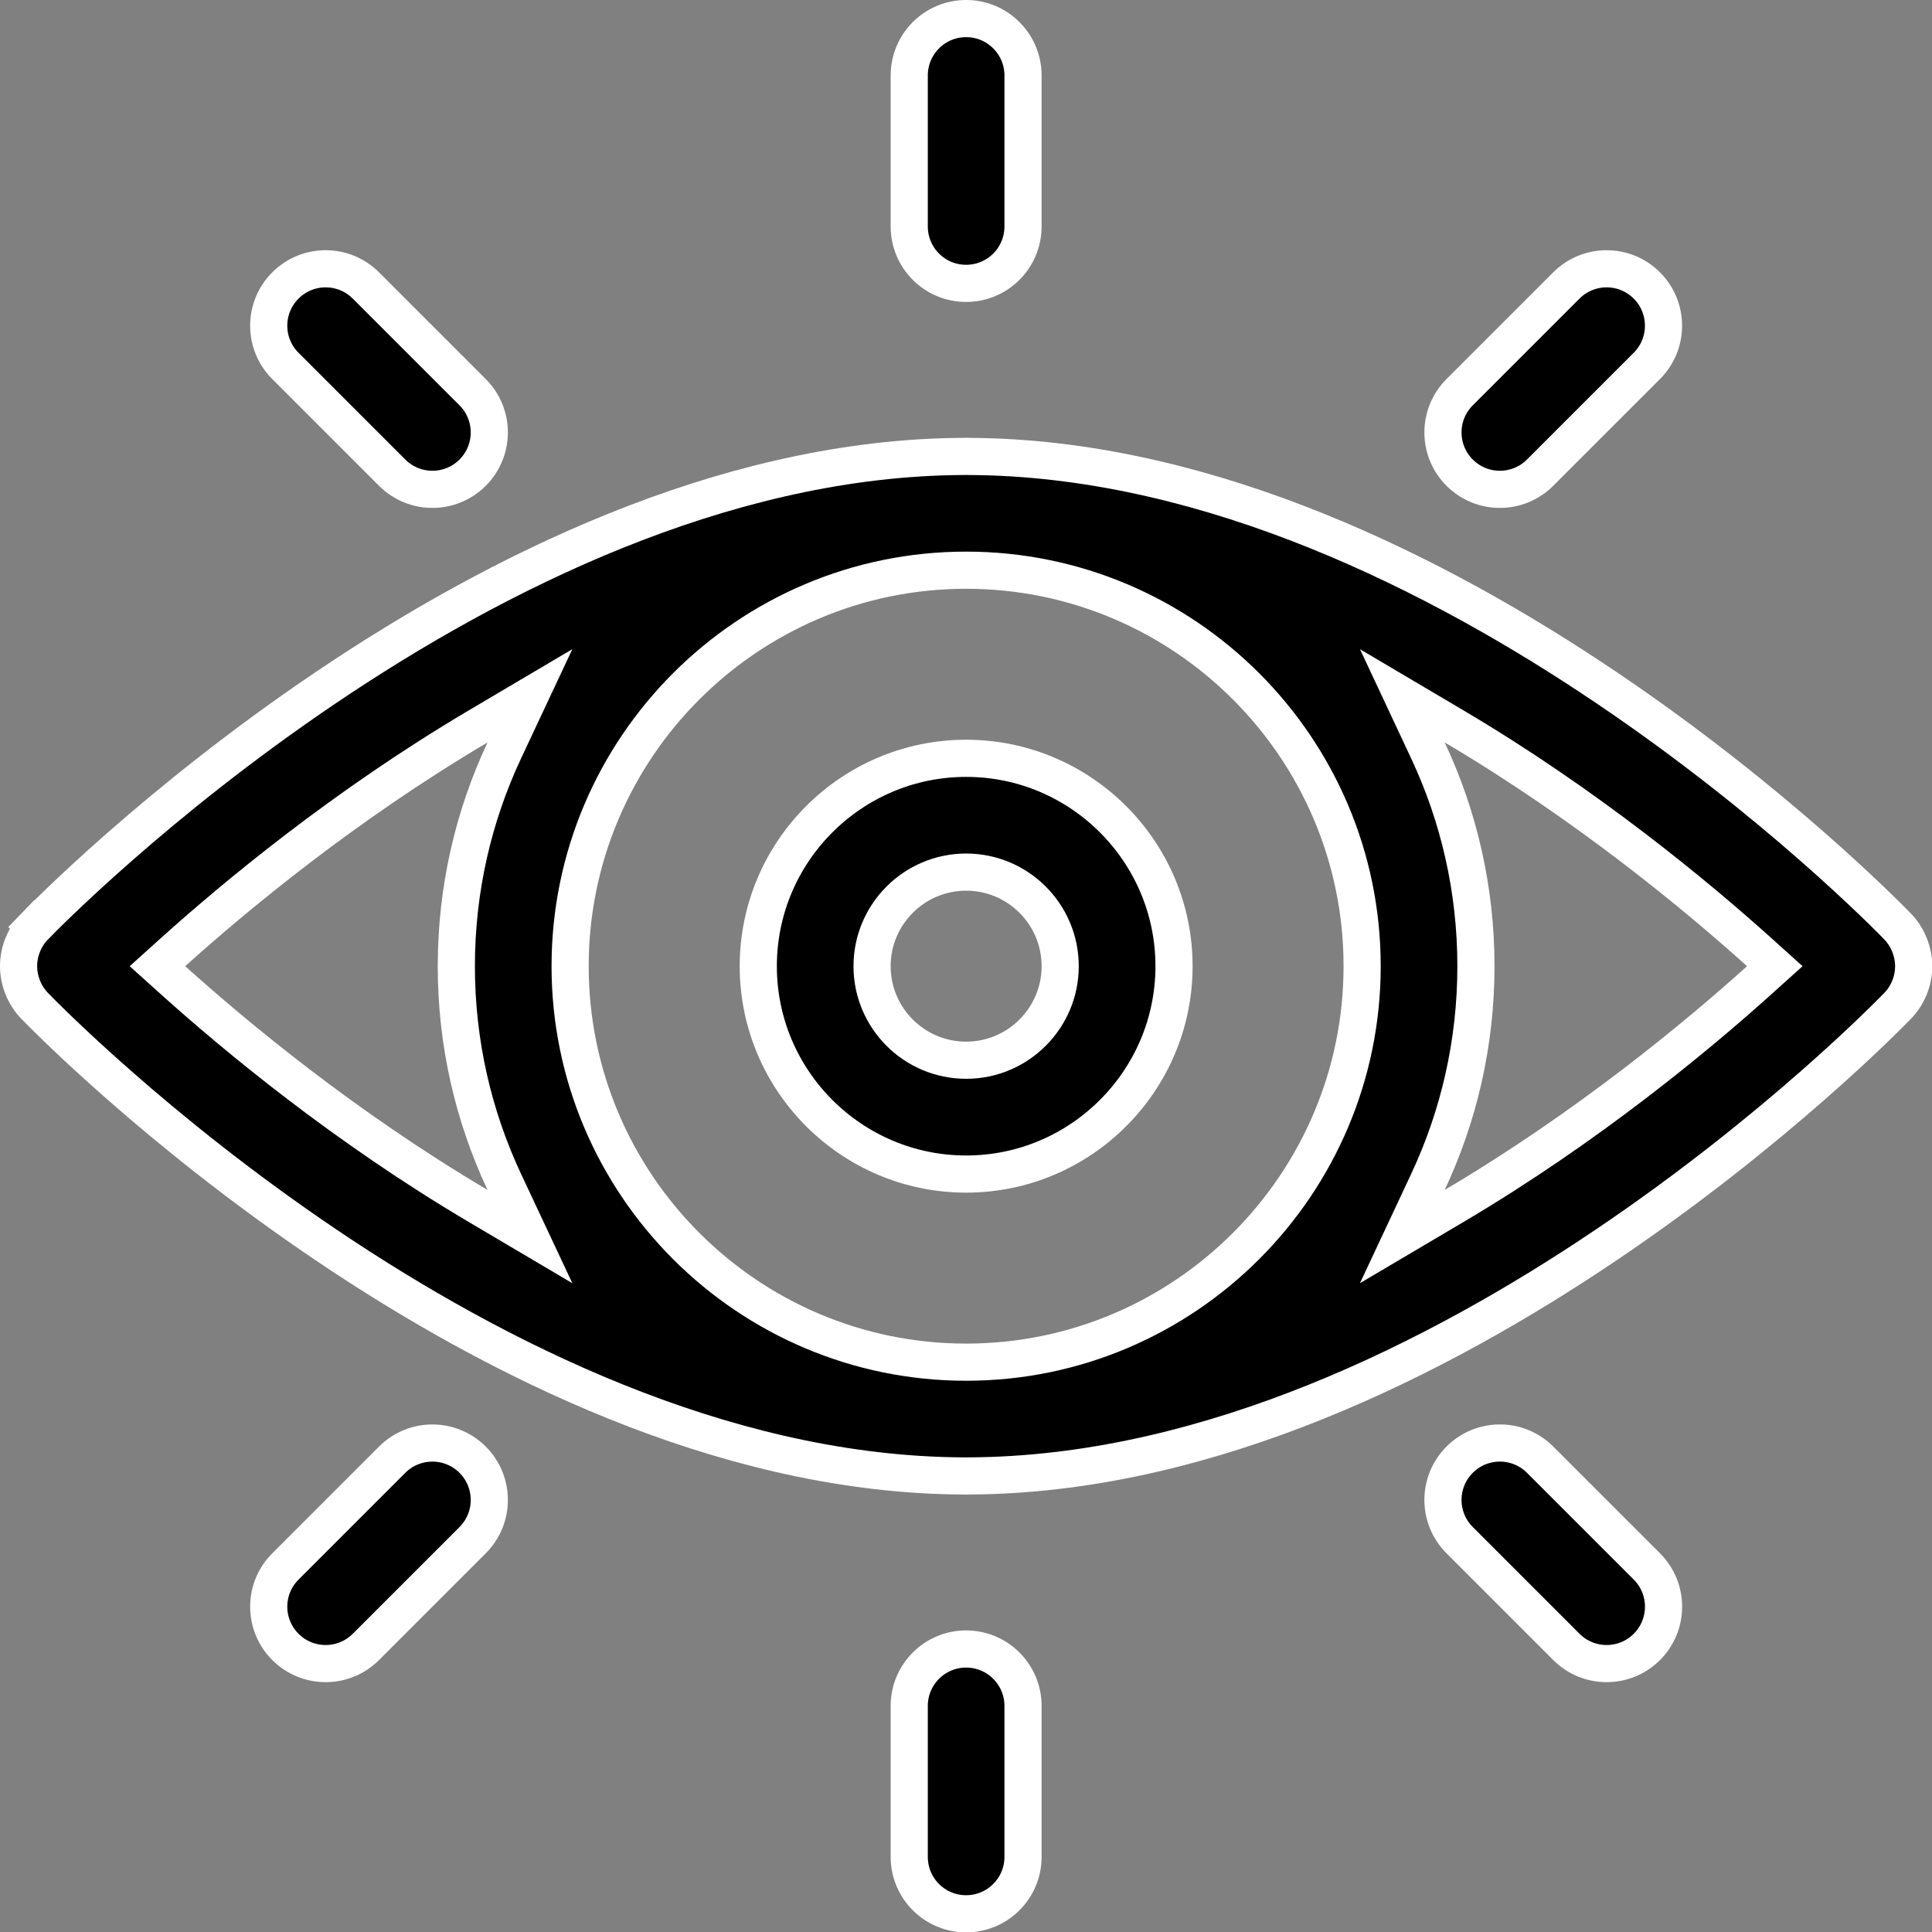 <svg xmlns="http://www.w3.org/2000/svg" width="52" height="52" viewBox="0 0 52 52" fill="none"><rect x="0" y="0" width="52" height="52" fill="#808080" stroke="none"/><path d="M26.388 12.289V12.289L26.392 12.289C32.625 12.411 38.662 15.42 43.234 18.505C47.796 21.582 50.84 24.694 51.078 24.94C51.343 25.214 51.506 25.608 51.507 26.002C51.508 26.41 51.343 26.795 51.078 27.069L51.078 27.069C50.841 27.315 47.797 30.427 43.234 33.505C38.662 36.59 32.625 39.599 26.392 39.721L26.388 39.721C26.115 39.728 25.892 39.728 25.619 39.721L25.615 39.721C19.382 39.599 13.345 36.59 8.773 33.505C4.21 30.427 1.166 27.315 0.929 27.069C0.666 26.798 0.501 26.406 0.5 26.007C0.499 25.588 0.675 25.203 0.929 24.94L0.569 24.593L0.929 24.94C1.166 24.695 4.21 21.583 8.773 18.505C13.345 15.419 19.382 12.411 25.615 12.289L25.619 12.289C25.893 12.282 26.115 12.282 26.388 12.289ZM12.867 32.457L14.263 33.282L13.574 31.814C12.746 30.049 12.282 28.081 12.282 26.005C12.282 23.929 12.746 21.96 13.574 20.196L14.263 18.728L12.867 19.553C9.266 21.681 6.323 24.128 4.651 25.633L4.238 26.005L4.651 26.377C6.323 27.882 9.266 30.328 12.867 32.457ZM39.14 19.553L37.744 18.728L38.432 20.196C39.261 21.96 39.725 23.929 39.725 26.005C39.725 28.081 39.261 30.049 38.432 31.814L37.744 33.282L39.14 32.457C42.741 30.328 45.684 27.882 47.356 26.377L47.769 26.005L47.356 25.633C45.684 24.128 42.741 21.682 39.14 19.553ZM15.345 26.005C15.345 31.883 20.127 36.663 26.003 36.663C31.881 36.663 36.662 31.882 36.662 26.005C36.662 20.127 31.88 15.347 26.003 15.347C20.126 15.347 15.345 20.128 15.345 26.005Z" fill="black" stroke="white"></path><path d="M20.409 26.005C20.409 22.92 22.919 20.41 26.004 20.41C29.088 20.41 31.599 22.92 31.599 26.005C31.599 29.089 29.088 31.6 26.004 31.6C22.919 31.6 20.409 29.089 20.409 26.005ZM23.472 26.005C23.472 27.401 24.607 28.536 26.004 28.536C27.4 28.536 28.535 27.401 28.535 26.005C28.535 24.608 27.4 23.473 26.004 23.473C24.607 23.473 23.472 24.608 23.472 26.005Z" fill="black" stroke="white"></path><path d="M27.535 6.095C27.535 6.941 26.849 7.627 26.003 7.627C25.157 7.627 24.472 6.941 24.472 6.095V2.032C24.472 1.186 25.157 0.5 26.003 0.5C26.849 0.5 27.535 1.186 27.535 2.032V6.095Z" fill="black" stroke="white"></path><path d="M24.472 45.915C24.472 45.069 25.157 44.383 26.003 44.383C26.849 44.383 27.535 45.069 27.535 45.915V49.978C27.535 50.824 26.849 51.51 26.003 51.51C25.157 51.51 24.472 50.824 24.472 49.978V45.915Z" fill="black" stroke="white"></path><path d="M44.325 9.849L44.325 9.849L41.452 12.722C41.452 12.722 41.452 12.722 41.452 12.722C40.854 13.32 39.884 13.32 39.286 12.722L39.286 12.722C38.688 12.124 38.688 11.154 39.286 10.556L39.286 10.556L42.159 7.683L42.159 7.683C42.757 7.085 43.727 7.085 44.325 7.683C44.923 8.281 44.923 9.251 44.325 9.849Z" fill="black" stroke="white"></path><path d="M7.682 42.161L7.682 42.161L10.555 39.288C11.153 38.69 12.123 38.69 12.721 39.288C13.319 39.886 13.319 40.856 12.721 41.454L12.721 41.454L9.848 44.327C9.249 44.925 8.28 44.925 7.682 44.327L7.682 44.327C7.083 43.729 7.083 42.759 7.682 42.161Z" fill="black" stroke="white"></path><path d="M12.721 10.556L12.721 10.556C13.319 11.154 13.319 12.124 12.721 12.722C12.123 13.32 11.153 13.32 10.555 12.722L7.682 9.849L7.681 9.849C7.083 9.251 7.083 8.281 7.682 7.683C8.28 7.085 9.249 7.085 9.848 7.683L12.721 10.556Z" fill="black" stroke="white"></path><path d="M39.286 41.453L39.286 41.453C38.688 40.855 38.688 39.886 39.286 39.288C39.885 38.689 40.854 38.689 41.453 39.288L44.326 42.161L44.326 42.161C44.924 42.759 44.924 43.728 44.326 44.327C43.727 44.925 42.758 44.925 42.16 44.327L39.286 41.453Z" fill="black" stroke="white"></path></svg>
